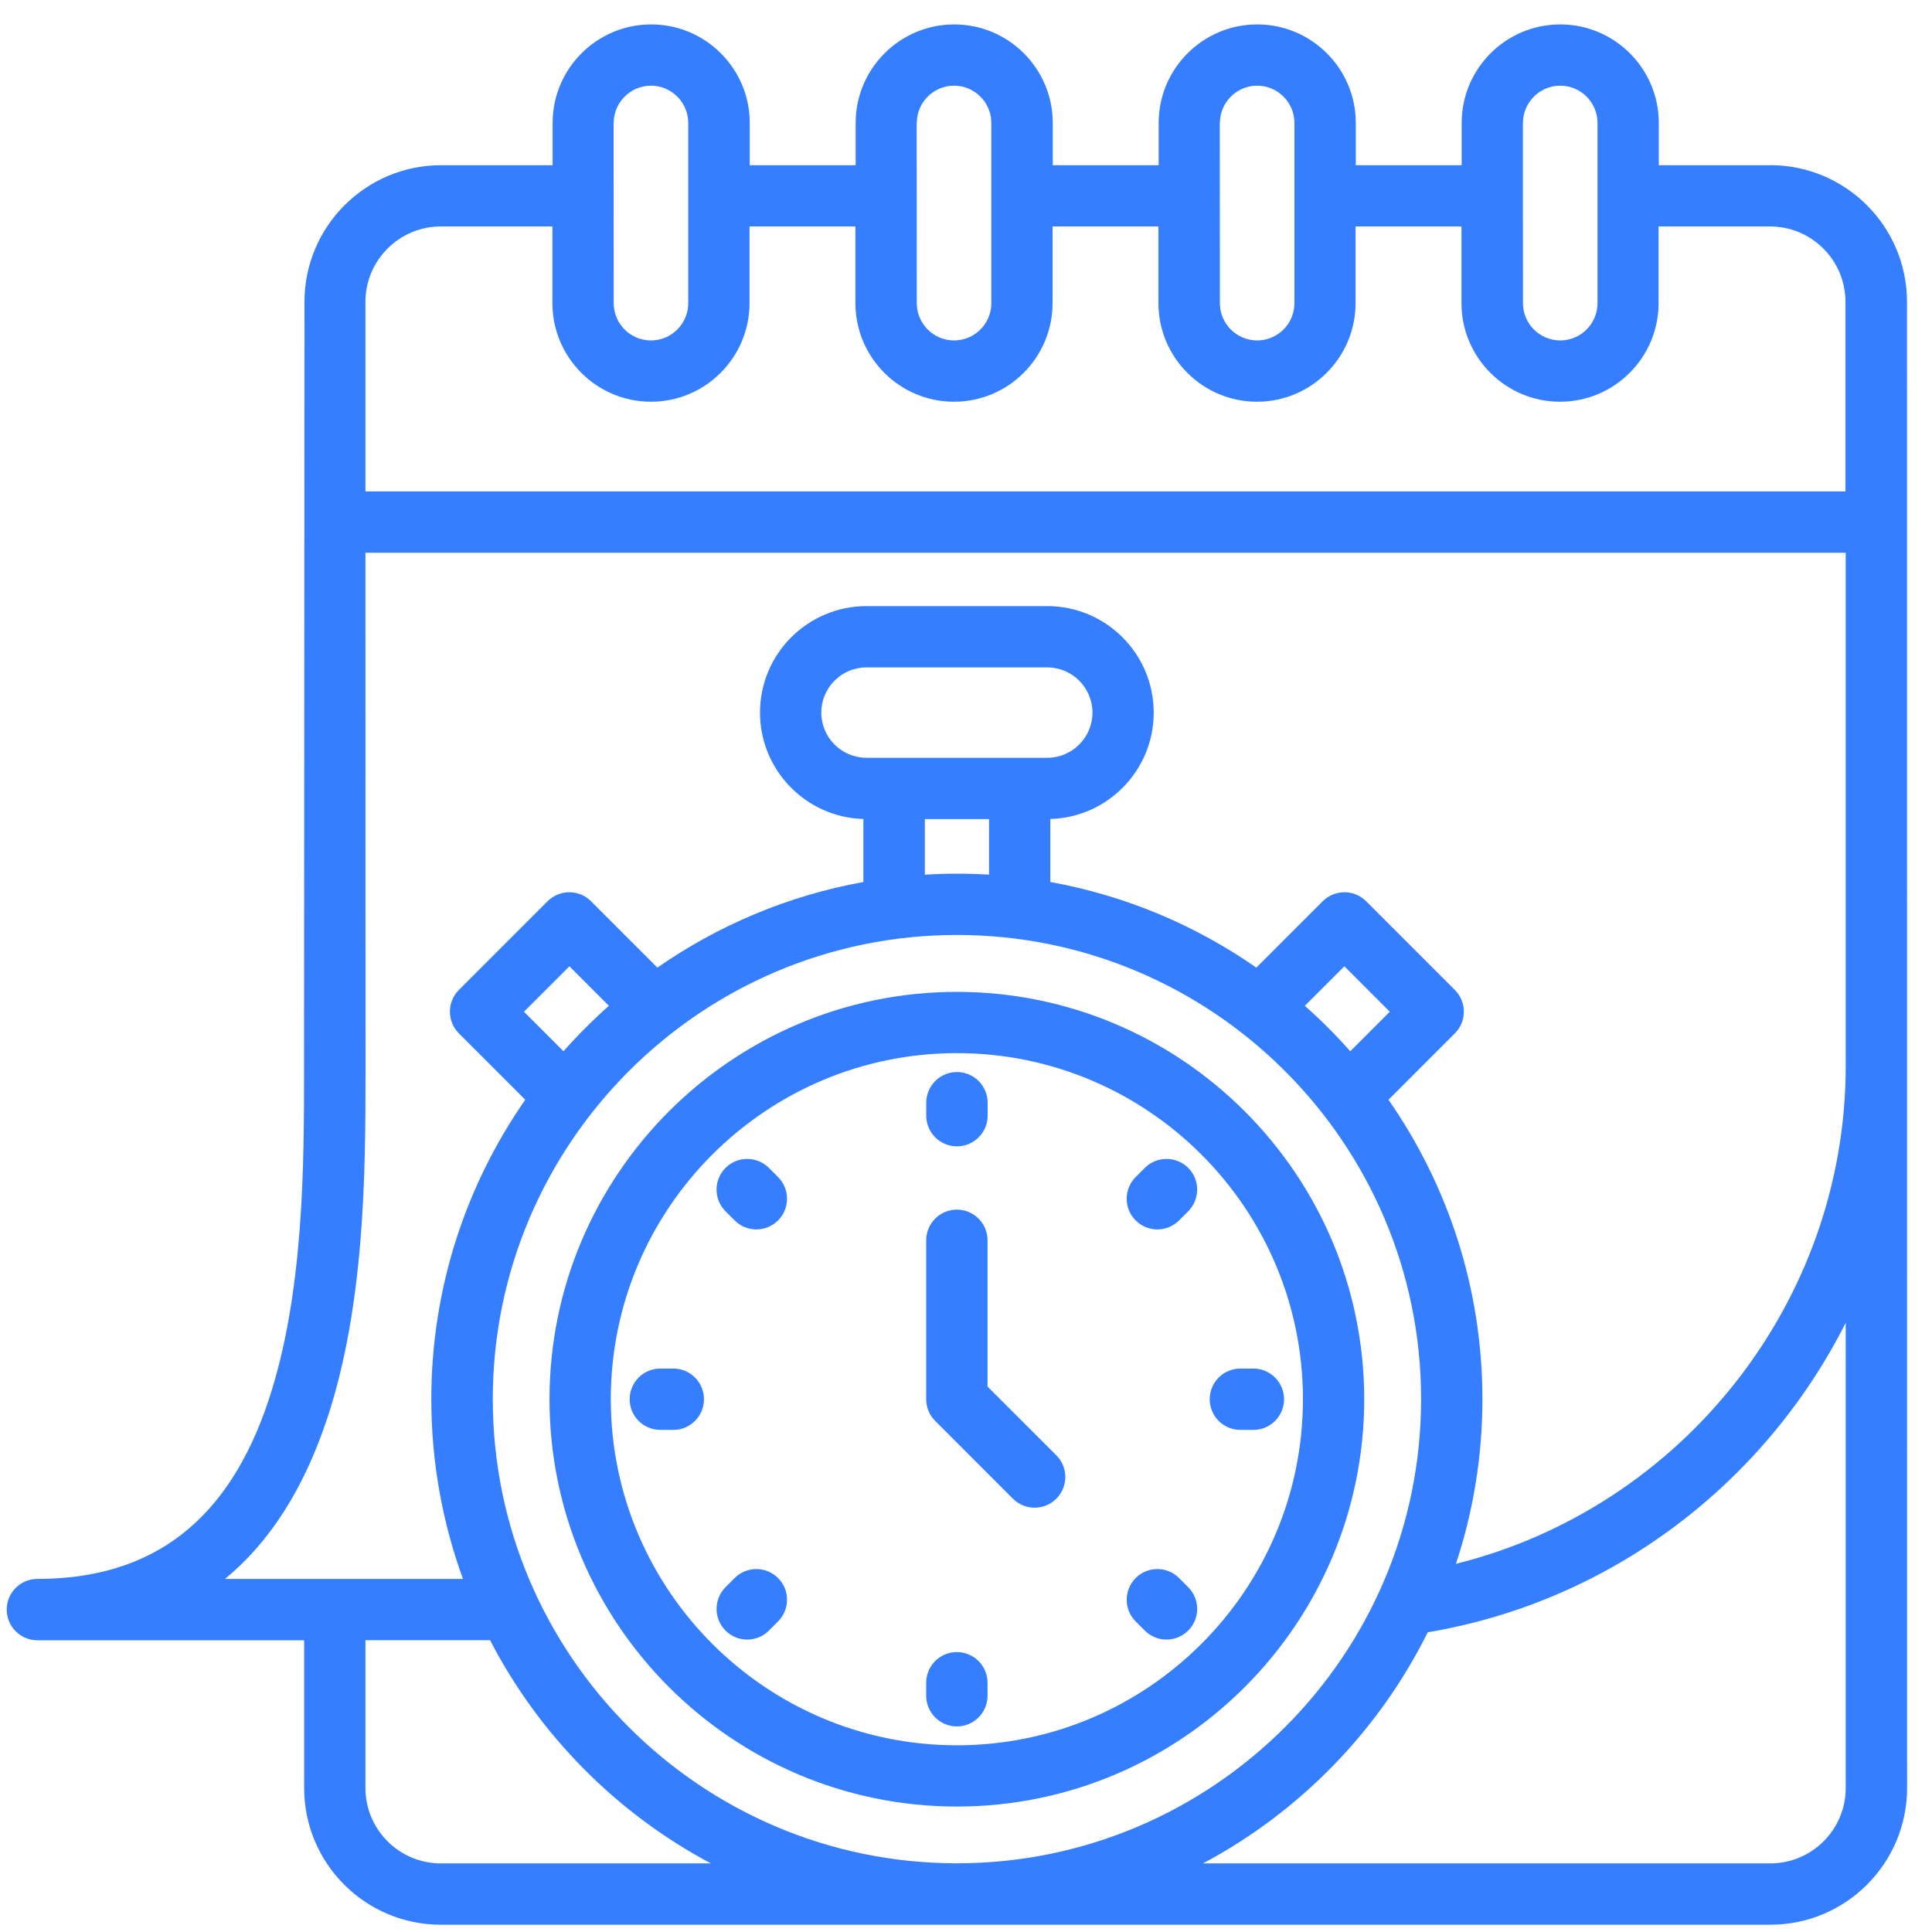 <?xml version="1.0" encoding="UTF-8"?> <svg xmlns="http://www.w3.org/2000/svg" width="61" height="61" viewBox="0 0 61 61" fill="none"><path d="M55.895 5.216H52.374V3.882C52.374 2.166 50.978 0.771 49.262 0.771C47.546 0.771 46.15 2.166 46.15 3.882V5.216H42.807V3.882C42.807 2.166 41.411 0.771 39.695 0.771C37.979 0.771 36.583 2.166 36.583 3.882V5.216H33.239V3.882C33.239 2.166 31.844 0.771 30.128 0.771C28.412 0.771 27.016 2.166 27.016 3.882V5.216H23.672V3.882C23.672 2.166 22.276 0.771 20.56 0.771C18.844 0.771 17.448 2.166 17.448 3.882V5.216H13.928C11.548 5.216 9.613 7.15 9.613 9.531L9.6 33.751C9.6 36.746 9.6 40.847 8.477 44.219C7.215 48.011 4.827 49.852 1.181 49.852C0.647 49.852 0.212 50.284 0.212 50.82C0.212 51.354 0.645 51.789 1.181 51.789H9.603V56.456C9.603 58.836 11.537 60.77 13.918 60.77H30.204H30.214H30.224H55.898C58.278 60.77 60.213 58.836 60.213 56.456L60.21 9.53C60.21 7.15 58.276 5.215 55.895 5.215L55.895 5.216ZM48.085 3.882C48.085 3.234 48.614 2.705 49.262 2.705C49.91 2.705 50.439 3.234 50.439 3.882V9.572C50.439 10.221 49.91 10.749 49.262 10.749C48.614 10.749 48.085 10.221 48.085 9.572L48.083 3.882H48.085ZM38.516 3.882C38.516 3.234 39.044 2.705 39.693 2.705C40.341 2.705 40.87 3.234 40.87 3.882V9.572C40.87 10.221 40.341 10.749 39.693 10.749C39.044 10.749 38.516 10.221 38.516 9.572L38.513 3.882H38.516ZM28.946 3.882C28.946 3.234 29.475 2.705 30.123 2.705C30.771 2.705 31.3 3.234 31.3 3.882V9.572C31.3 10.221 30.771 10.749 30.123 10.749C29.474 10.749 28.946 10.221 28.946 9.572L28.943 3.882H28.946ZM19.376 3.882C19.376 3.234 19.905 2.705 20.553 2.705C21.202 2.705 21.73 3.234 21.73 3.882V9.572C21.73 10.221 21.202 10.749 20.553 10.749C19.905 10.749 19.376 10.221 19.376 9.572L19.374 3.882H19.376ZM13.921 7.15H17.442V9.572C17.442 11.288 18.837 12.684 20.553 12.684C22.269 12.684 23.665 11.288 23.665 9.572V7.15H27.009V9.572C27.009 11.288 28.405 12.684 30.121 12.684C31.837 12.684 33.233 11.288 33.233 9.572V7.15H36.576V9.572C36.576 11.288 37.972 12.684 39.688 12.684C41.404 12.684 42.8 11.288 42.8 9.572V7.15H46.144V9.572C46.144 11.288 47.539 12.684 49.255 12.684C50.971 12.684 52.367 11.288 52.367 9.572V7.15H55.888C57.2 7.15 58.268 8.218 58.268 9.531V15.515H11.538V9.531C11.538 8.218 12.606 7.15 13.918 7.15H13.921ZM10.317 44.829C11.515 41.238 11.538 37.061 11.541 33.955L11.538 17.453H58.276V33.653C58.276 41.124 53.091 47.605 45.969 49.376C46.51 47.741 46.805 45.993 46.805 44.178C46.805 40.668 45.708 37.408 43.839 34.723L45.935 32.626C46.117 32.444 46.219 32.199 46.219 31.942C46.219 31.684 46.117 31.439 45.935 31.257L43.133 28.455C42.755 28.077 42.143 28.077 41.763 28.455L39.667 30.551C37.753 29.218 35.545 28.278 33.162 27.848V25.858C34.972 25.809 36.427 24.322 36.427 22.499C36.427 20.645 34.92 19.137 33.066 19.137H27.358C25.503 19.137 23.996 20.645 23.996 22.499C23.996 24.322 25.454 25.809 27.261 25.858V27.848C24.878 28.278 22.67 29.218 20.756 30.551L18.66 28.455C18.282 28.077 17.67 28.077 17.29 28.455L14.488 31.257C14.111 31.634 14.111 32.246 14.488 32.627L16.584 34.723C14.717 37.407 13.618 40.665 13.618 44.178C13.618 46.17 13.973 48.082 14.618 49.853H7.103C8.512 48.694 9.585 47.017 10.314 44.832L10.317 44.829ZM30.204 58.831C22.126 58.826 15.559 52.253 15.559 44.175C15.559 36.095 22.134 29.52 30.214 29.52C38.294 29.52 44.869 36.095 44.869 44.175C44.869 52.253 38.299 58.826 30.224 58.831H30.204ZM17.791 33.191L16.543 31.944L17.978 30.509L19.225 31.756C18.72 32.204 18.241 32.684 17.791 33.191ZM33.066 23.926H27.358C26.571 23.926 25.931 23.286 25.931 22.499C25.931 21.713 26.571 21.072 27.358 21.072H33.066C33.852 21.072 34.493 21.713 34.493 22.499C34.493 23.286 33.852 23.926 33.066 23.926ZM29.199 25.861H31.227V27.616C30.892 27.596 30.553 27.585 30.215 27.585C29.873 27.585 29.538 27.596 29.201 27.616V25.861H29.199ZM41.198 31.757L42.446 30.509L43.88 31.944L42.633 33.192C42.185 32.686 41.706 32.207 41.198 31.757ZM13.918 58.834C12.606 58.834 11.538 57.766 11.538 56.454V51.787H15.473C17.025 54.784 19.465 57.248 22.444 58.834L13.918 58.834ZM58.276 56.454C58.276 57.766 57.208 58.834 55.895 58.834H37.982C41.042 57.206 43.534 54.646 45.079 51.537C50.901 50.558 55.734 46.803 58.276 41.764L58.276 56.454ZM30.212 31.317C23.12 31.317 17.35 37.087 17.35 44.178C17.35 51.269 23.121 57.039 30.212 57.039C37.302 57.039 43.073 51.269 43.073 44.178C43.073 37.087 37.302 31.317 30.212 31.317ZM30.212 55.105C24.186 55.105 19.285 50.204 19.285 44.178C19.285 38.152 24.186 33.251 30.212 33.251C36.237 33.251 41.138 38.152 41.138 44.178C41.138 50.204 36.237 55.105 30.212 55.105ZM33.352 45.949C33.73 46.327 33.73 46.939 33.352 47.319C33.162 47.509 32.914 47.603 32.667 47.603C32.42 47.603 32.172 47.509 31.982 47.319L29.527 44.863C29.344 44.681 29.243 44.436 29.243 44.179V39.161C29.243 38.627 29.675 38.192 30.212 38.192C30.745 38.192 31.18 38.624 31.18 39.161V43.778L33.352 45.949ZM40.542 44.179C40.542 44.712 40.109 45.147 39.573 45.147H39.164C38.63 45.147 38.195 44.715 38.195 44.179C38.195 43.645 38.628 43.21 39.164 43.21H39.573C40.107 43.21 40.542 43.642 40.542 44.179ZM37.516 36.874C37.893 37.252 37.893 37.864 37.516 38.244L37.227 38.533C37.037 38.723 36.789 38.817 36.542 38.817C36.294 38.817 36.047 38.723 35.857 38.533C35.479 38.156 35.479 37.544 35.857 37.163L36.146 36.874C36.524 36.497 37.136 36.497 37.516 36.874ZM29.245 35.226V34.817C29.245 34.283 29.678 33.848 30.214 33.848C30.748 33.848 31.183 34.281 31.183 34.817V35.226C31.183 35.76 30.75 36.194 30.214 36.194C29.68 36.194 29.245 35.762 29.245 35.226ZM24.566 37.163C24.944 37.541 24.944 38.153 24.566 38.533C24.376 38.723 24.128 38.817 23.881 38.817C23.634 38.817 23.386 38.723 23.196 38.533L22.907 38.244C22.53 37.866 22.53 37.254 22.907 36.874C23.285 36.497 23.897 36.497 24.277 36.874L24.566 37.163ZM22.227 44.178C22.227 44.712 21.795 45.147 21.259 45.147H20.85C20.316 45.147 19.881 44.715 19.881 44.178C19.881 43.644 20.314 43.21 20.85 43.21H21.259C21.793 43.21 22.227 43.642 22.227 44.178ZM24.566 49.824C24.944 50.202 24.944 50.813 24.566 51.194L24.277 51.483C24.087 51.673 23.839 51.767 23.592 51.767C23.345 51.767 23.097 51.673 22.907 51.483C22.53 51.105 22.53 50.493 22.907 50.113L23.196 49.824C23.574 49.446 24.186 49.446 24.566 49.824ZM31.18 53.131V53.54C31.18 54.074 30.748 54.509 30.212 54.509C29.678 54.509 29.243 54.076 29.243 53.54V53.131C29.243 52.597 29.675 52.162 30.212 52.162C30.745 52.162 31.18 52.595 31.18 53.131ZM37.516 50.113C37.894 50.491 37.894 51.102 37.516 51.483C37.326 51.673 37.078 51.767 36.831 51.767C36.584 51.767 36.336 51.673 36.146 51.483L35.857 51.194C35.48 50.816 35.48 50.204 35.857 49.824C36.235 49.446 36.847 49.446 37.227 49.824L37.516 50.113Z" fill="#347EFF"></path></svg> 